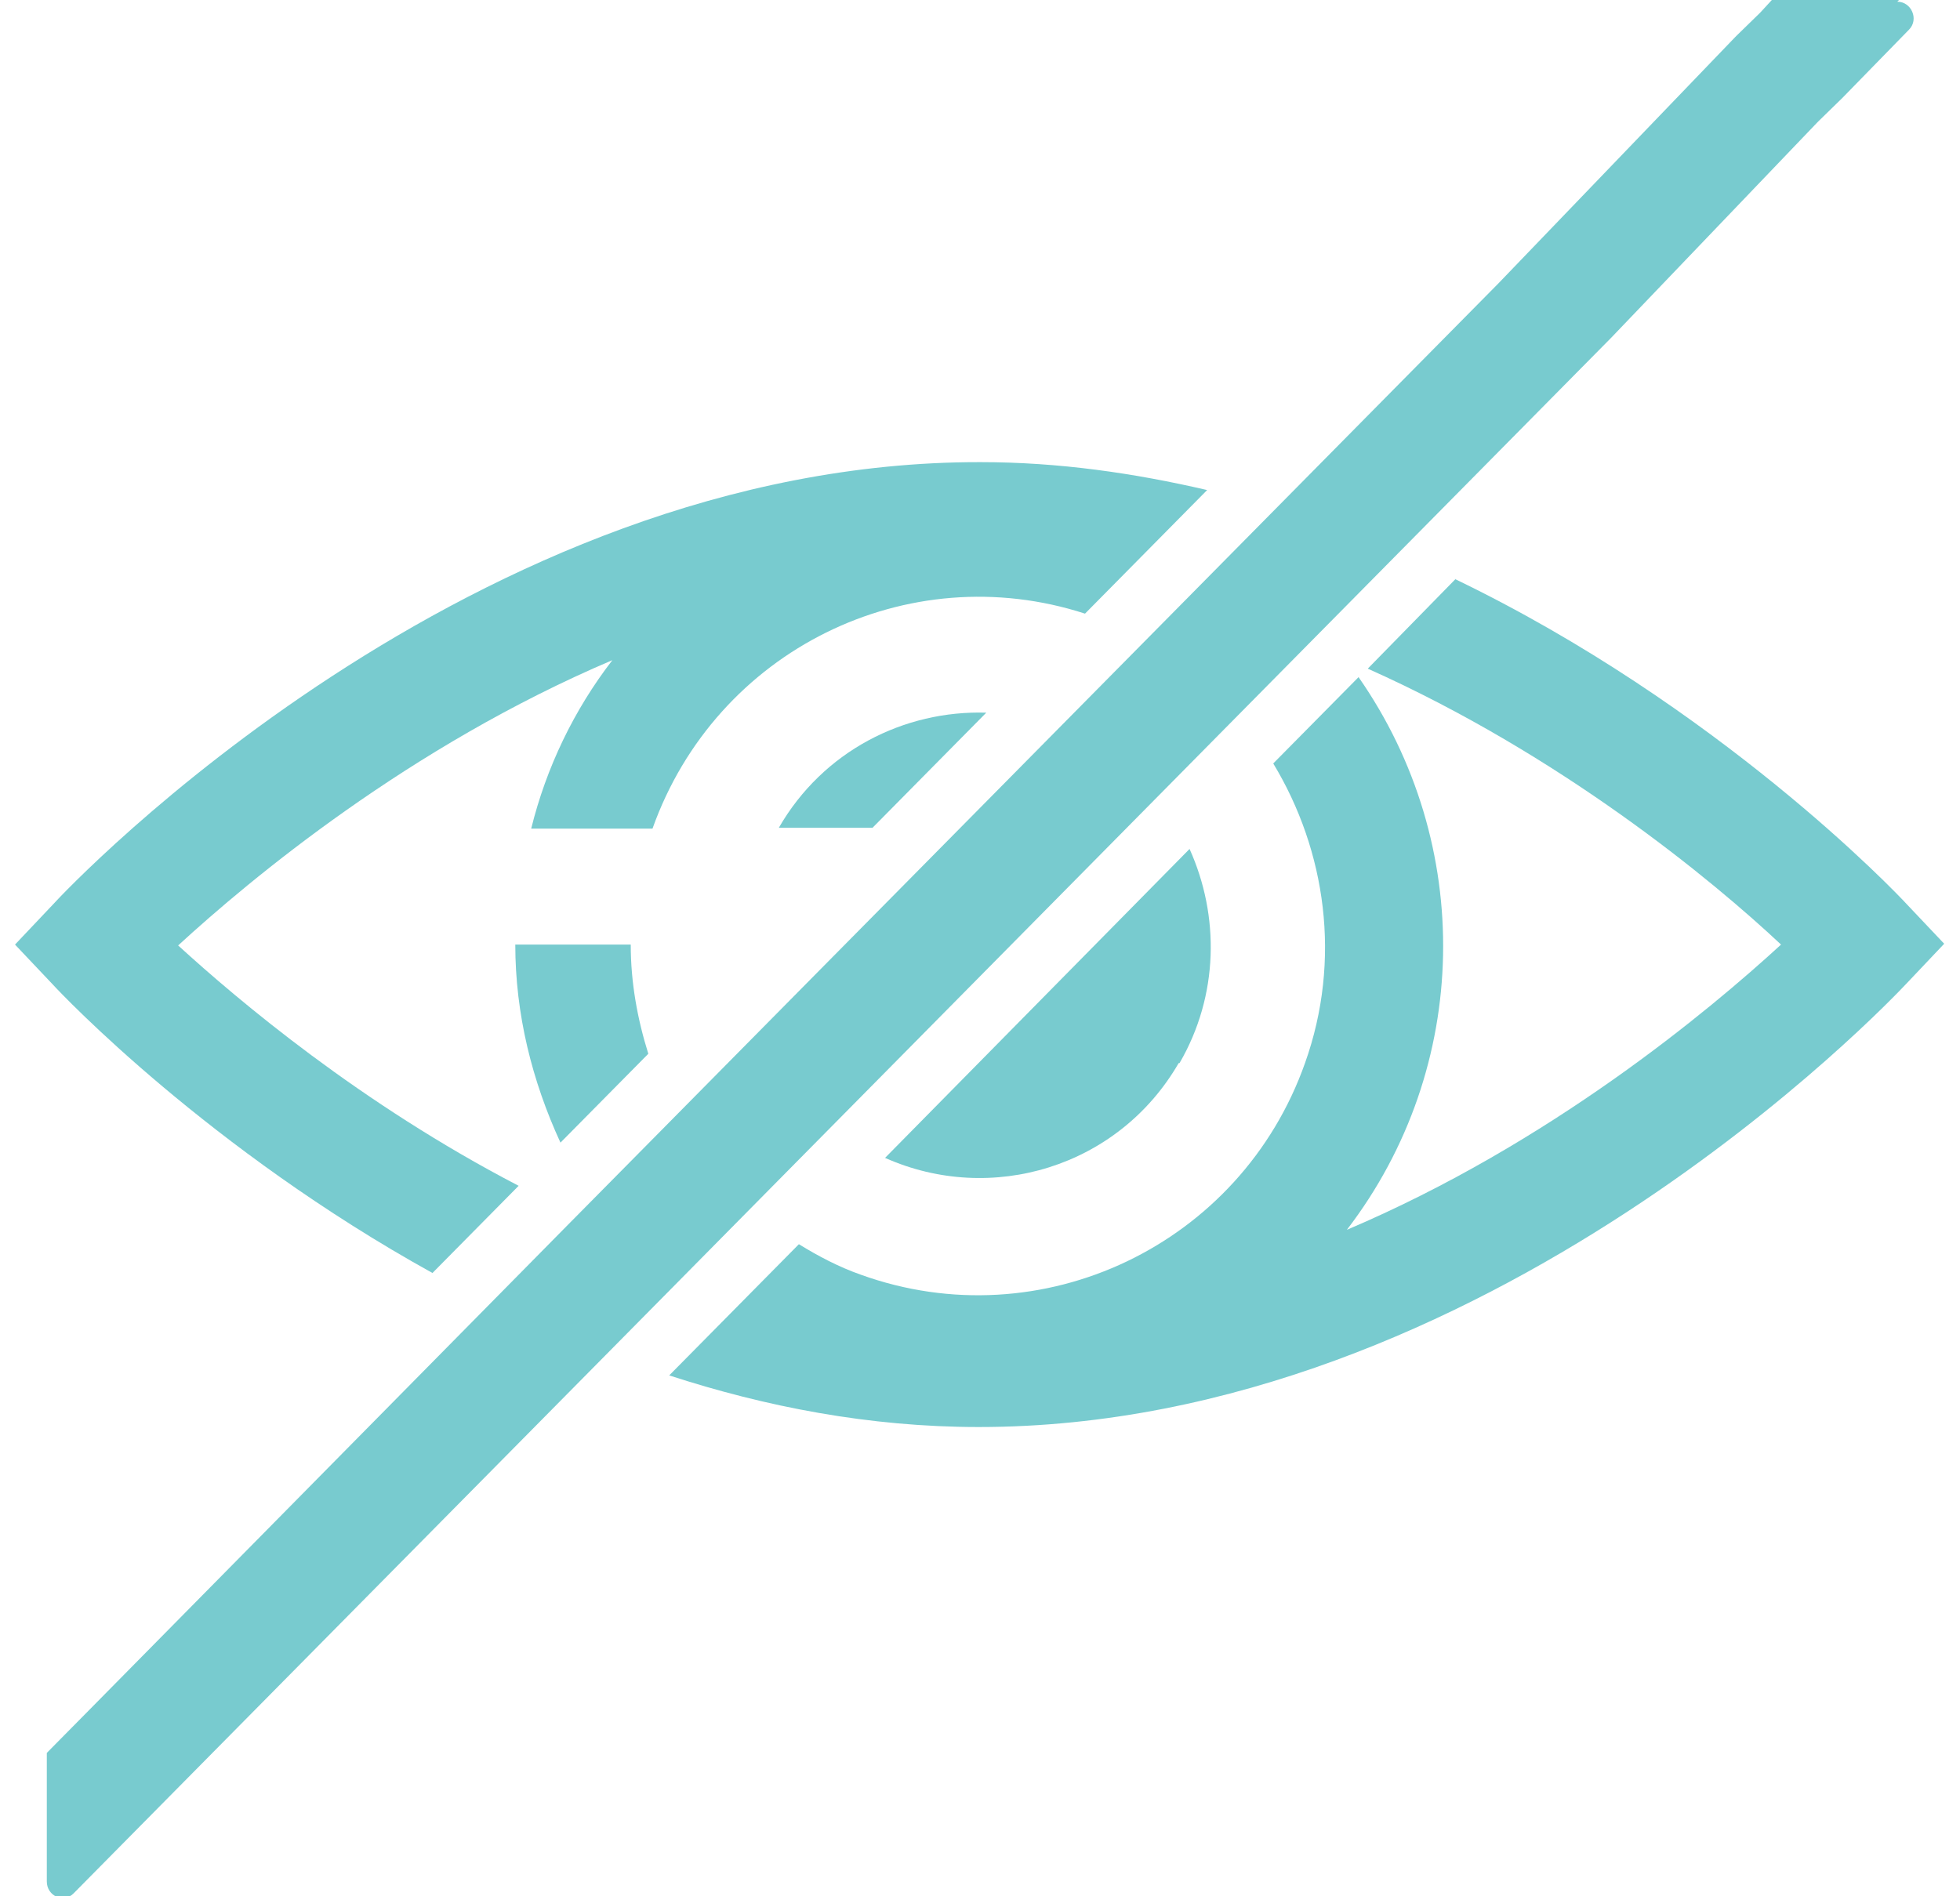 <svg width="62" height="60" xmlns="http://www.w3.org/2000/svg" xmlns:xlink="http://www.w3.org/1999/xlink" overflow="hidden"><defs><clipPath id="clip0"><rect x="476" y="537" width="62" height="60"/></clipPath></defs><g clip-path="url(#clip0)" transform="translate(-476 -537)"><path d="M59.595 0 55.573 0 55.203 0.397 54.462 1.111 54.409 1.164 46.919 8.865 44.114 11.67 37.499 18.286 27.998 27.787 25.378 30.406 20.165 35.62 17.492 38.292 2.17 53.641 1.429 54.382 1.006 54.806 1.006 58.828C1.006 59.278 1.535 59.516 1.852 59.199L4.022 57.029 4.763 56.288 21.091 39.96 23.896 37.154 28.051 33 30.645 30.406 35.302 25.749 35.382 25.669 40.145 20.906 42.738 18.313 47.819 13.232 50.492 10.559 57.002 3.837 57.055 3.784 57.796 3.07 59.913 0.926C60.231 0.609 59.992 0.053 59.542 0.053Z" fill="#78CBCF" transform="matrix(1 0 0 1.012 476.475 537)"/><path d="M24.161 25.881 27.125 25.881 30.724 22.282C28.131 22.203 25.564 23.473 24.161 25.881Z" fill="#78CBCF" transform="matrix(1 0 0 1.012 476.475 537)"/><path d="M36.837 33.238C38.081 31.121 38.107 28.633 37.154 26.543L27.522 36.202C30.883 37.684 34.905 36.493 36.81 33.238Z" fill="#78CBCF" transform="matrix(1 0 0 1.012 476.475 537)"/><path d="M45.57 18.101 42.791 20.906C48.904 23.605 53.694 27.522 55.864 29.533 53.588 31.597 48.56 35.752 42.13 38.451 46.073 33.37 46.178 26.384 42.5 21.171L39.801 23.87C41.468 26.596 41.971 30.009 40.806 33.238 38.769 38.928 32.471 41.892 26.754 39.854 26.066 39.616 25.405 39.272 24.796 38.901L20.694 43.003C23.738 43.982 27.019 44.617 30.486 44.617 46.549 44.617 59.278 31.333 59.834 30.75L61.025 29.507 59.834 28.263C59.49 27.892 53.879 22.07 45.543 18.101Z" fill="#78CBCF" transform="matrix(1 0 0 1.012 476.475 537)"/><path d="M13.205 39.801 15.931 37.075C10.929 34.508 7.066 31.28 5.16 29.56 7.436 27.495 12.464 23.341 18.895 20.641 17.677 22.203 16.804 24.002 16.328 25.908L20.165 25.908C22.176 20.324 28.236 17.386 33.847 19.186L37.71 15.322C35.408 14.793 33.026 14.449 30.539 14.449 14.449 14.422 1.72 27.707 1.191 28.289L0 29.533 1.191 30.777C1.508 31.121 6.139 35.937 13.205 39.801Z" fill="#78CBCF" transform="matrix(1 0 0 1.012 476.475 537)"/><path d="M15.825 29.533C15.825 31.703 16.354 33.794 17.254 35.725L20.033 32.947C19.689 31.862 19.477 30.724 19.477 29.533L15.799 29.533Z" fill="#78CBCF" transform="matrix(1 0 0 1.012 476.475 537)"/></g></svg>